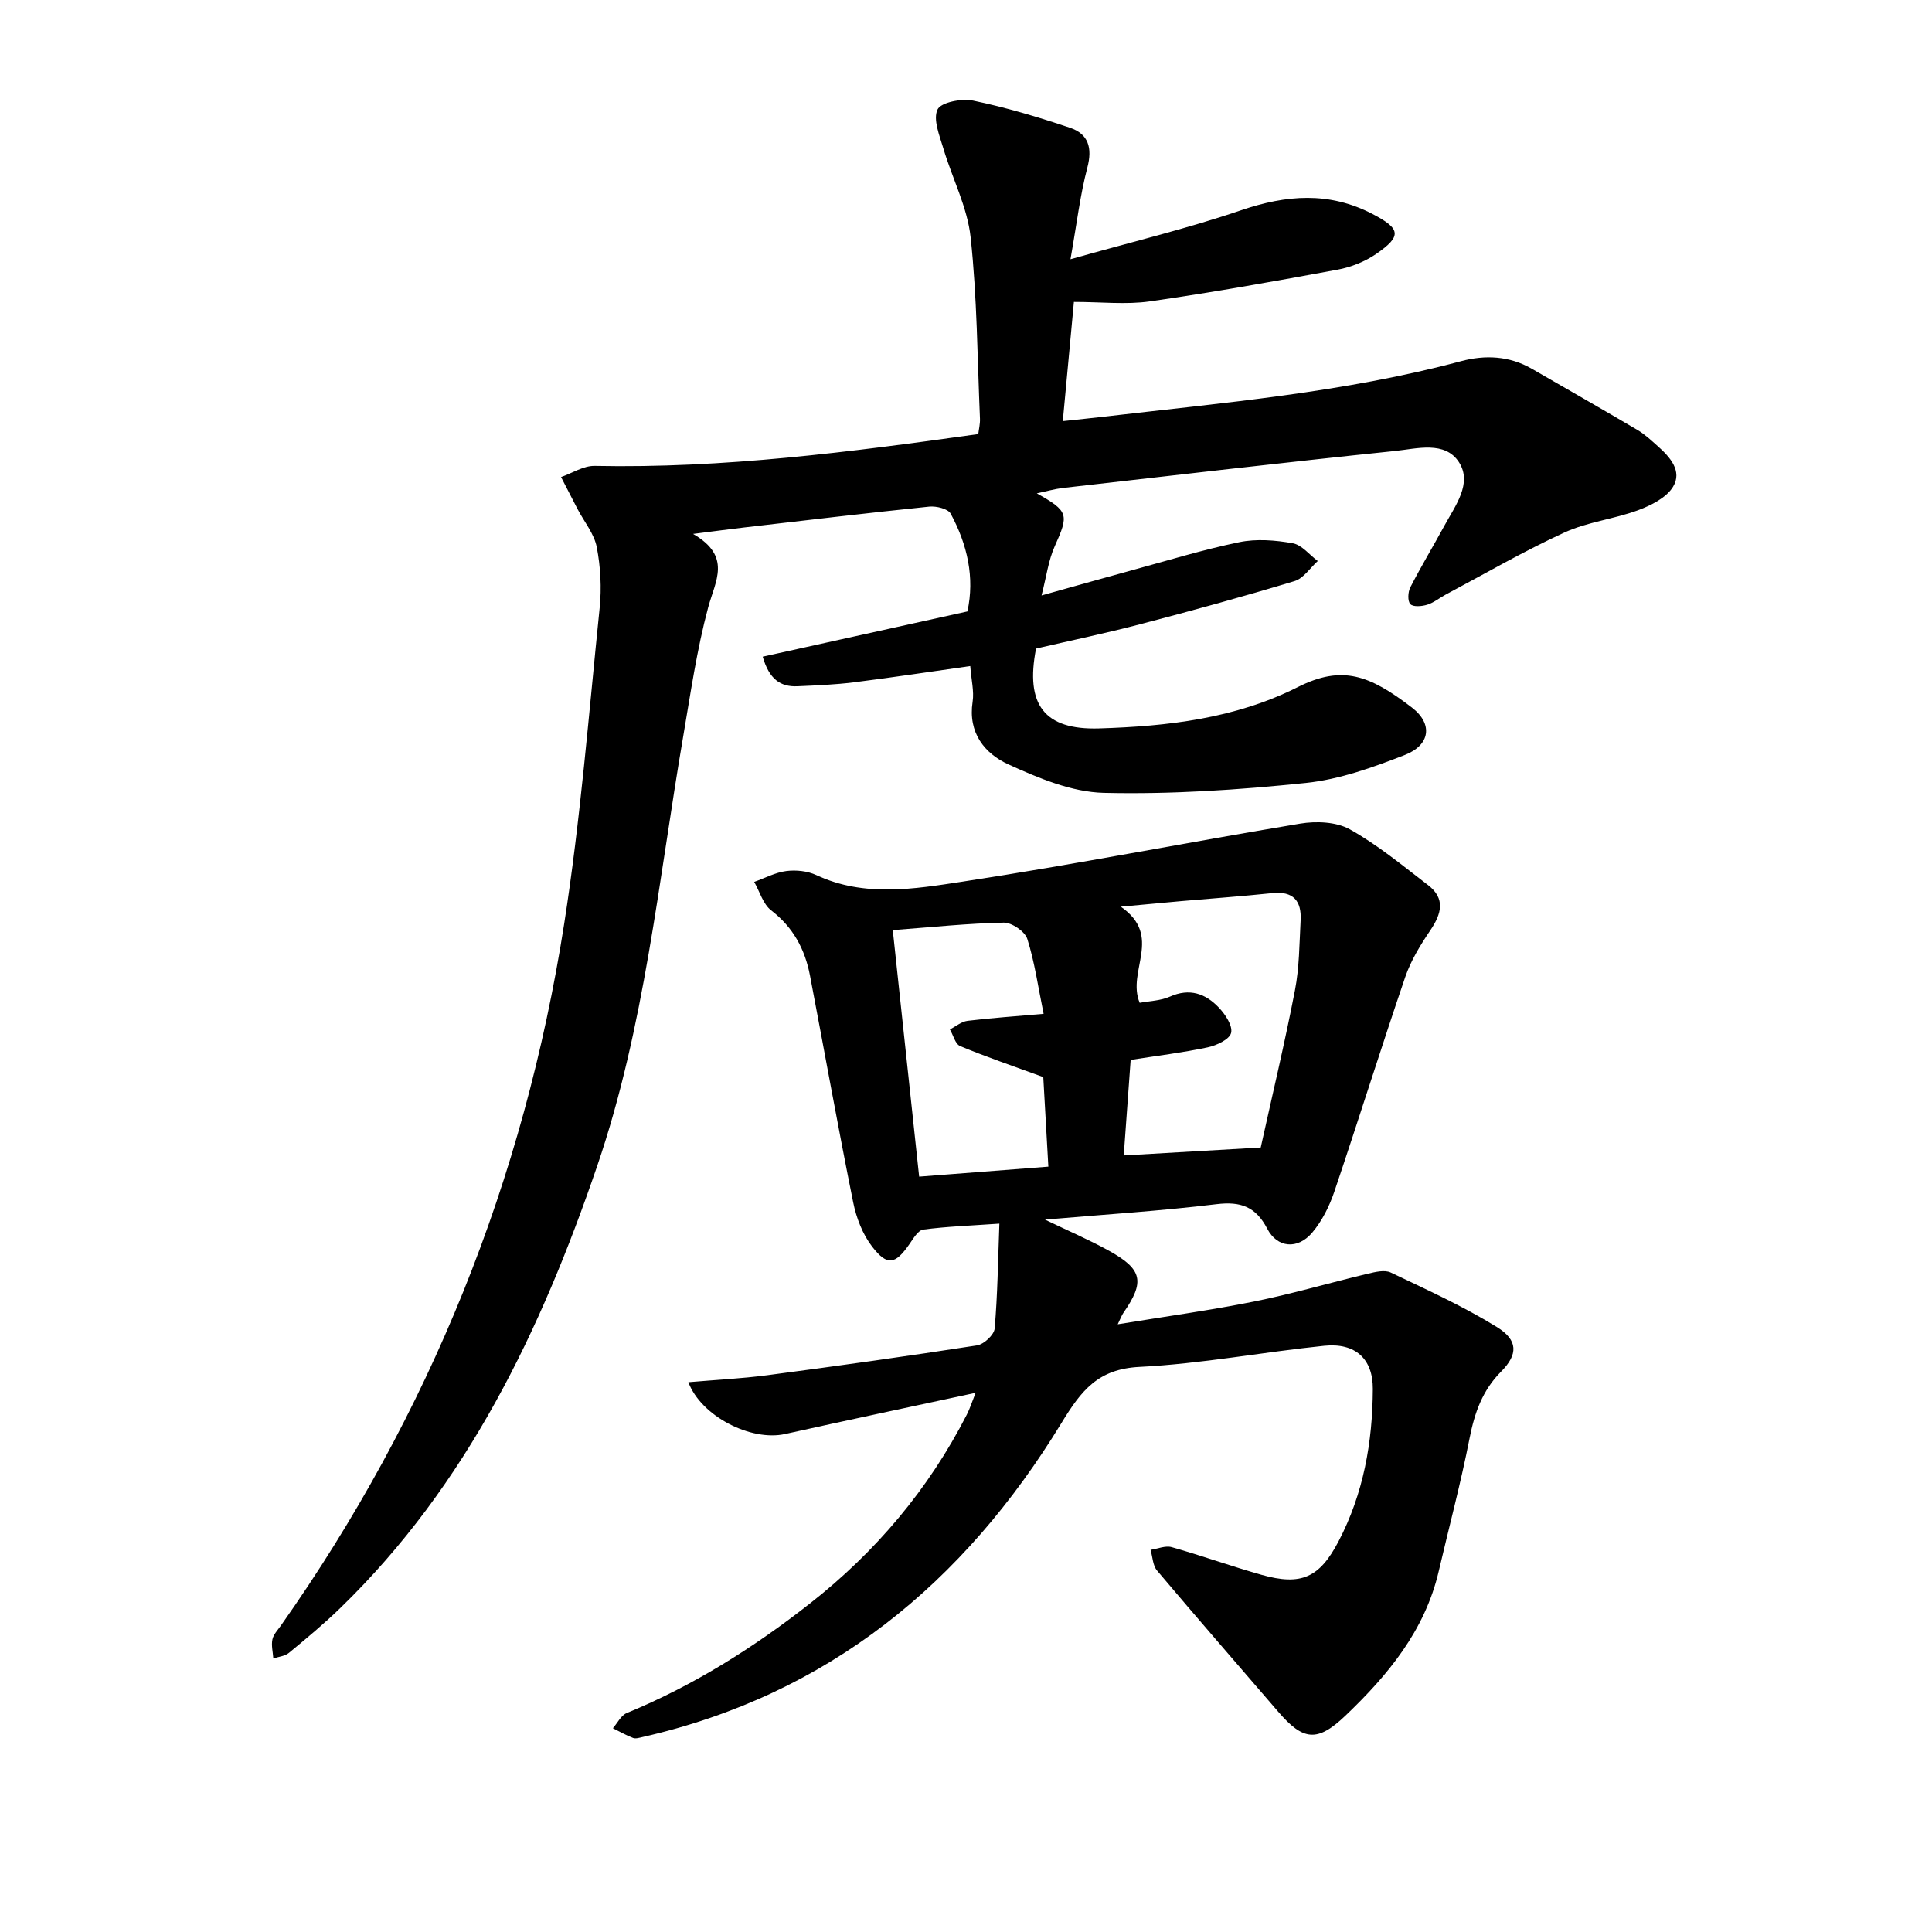 <svg enable-background="new 0 0 400 400" viewBox="0 0 400 400" xmlns="http://www.w3.org/2000/svg"><path d="m214.66 102.14c6.62 3.73 6.66 4.38 3.7 10.98-1.3 2.9-1.7 6.21-2.72 10.16 6.44-1.8 12.39-3.49 18.37-5.12 7.51-2.04 14.96-4.34 22.57-5.91 3.54-.73 7.46-.42 11.06.22 1.89.34 3.47 2.4 5.19 3.68-1.58 1.42-2.94 3.59-4.79 4.15-10.54 3.19-21.17 6.11-31.83 8.9-7.21 1.89-14.51 3.41-21.71 5.08-2.26 11.6 1.68 16.88 13.07 16.53 14.15-.44 28.17-2.03 41.11-8.55 9.22-4.65 14.9-2.48 23.64 4.23 4.41 3.39 3.8 7.77-1.47 9.82-6.6 2.57-13.52 5.07-20.49 5.79-13.88 1.44-27.91 2.38-41.84 2.05-6.65-.16-13.5-3.05-19.72-5.88-4.95-2.25-8.42-6.56-7.43-12.99.33-2.17-.27-4.48-.49-7.38-8.2 1.16-16.15 2.37-24.13 3.37-3.86.48-7.76.64-11.65.81-3.52.16-5.85-1.47-7.19-6.12 14.09-3.11 28.05-6.2 42.38-9.37 1.54-7 0-13.84-3.46-20.24-.55-1.02-2.98-1.61-4.45-1.46-12.77 1.31-25.51 2.83-38.26 4.31-3.03.35-6.05.76-10.63 1.34 8.07 4.66 4.61 9.71 3.13 15.21-2.35 8.76-3.65 17.81-5.18 26.77-5.11 29.8-7.96 60.09-17.8 88.89-11.61 33.98-26.88 65.98-53.16 91.49-3.38 3.28-7.02 6.31-10.66 9.31-.83.69-2.14.79-3.23 1.16-.09-1.32-.45-2.69-.19-3.94.21-1.04 1.11-1.95 1.76-2.88 30.89-43.83 50.36-92.37 58.64-145.24 3.39-21.66 5.11-43.6 7.35-65.43.43-4.16.19-8.52-.6-12.62-.54-2.77-2.6-5.24-3.97-7.86-1.15-2.2-2.28-4.42-3.42-6.63 2.32-.81 4.66-2.36 6.96-2.31 26.62.54 52.89-2.87 79.42-6.59.12-1.02.4-2.12.35-3.2-.54-12.52-.59-25.09-1.93-37.52-.67-6.26-3.81-12.23-5.64-18.39-.79-2.67-2.18-6.01-1.22-8.08.69-1.5 5-2.34 7.37-1.85 6.79 1.4 13.48 3.41 20.06 5.62 3.8 1.27 4.68 4.16 3.59 8.26-1.5 5.71-2.19 11.64-3.49 18.96 12.82-3.63 24.25-6.36 35.32-10.14 9.39-3.2 18.25-3.9 27.23.78 5.82 3.04 6.12 4.56.73 8.27-2.32 1.59-5.2 2.74-7.98 3.25-12.93 2.39-25.87 4.71-38.88 6.57-4.91.7-10.02.11-15.71.11-.73 7.89-1.48 15.91-2.3 24.68 3.13-.34 5.77-.6 8.42-.91 24.82-2.9 49.76-4.99 74.03-11.5 4.95-1.33 9.99-1.12 14.64 1.56 7.31 4.22 14.65 8.4 21.92 12.7 1.52.9 2.85 2.16 4.19 3.35 2.54 2.25 5.1 5.16 3.15 8.38-1.37 2.27-4.53 3.85-7.21 4.85-4.99 1.85-10.5 2.43-15.29 4.63-8.39 3.85-16.41 8.51-24.57 12.85-1.29.69-2.47 1.68-3.83 2.1-1.1.34-2.89.5-3.49-.12s-.51-2.51-.01-3.48c2.23-4.34 4.75-8.52 7.08-12.8 2.24-4.12 5.81-8.74 2.99-13.11-2.89-4.47-8.71-2.79-13.23-2.32-22.95 2.37-45.86 5.05-68.79 7.66-1.73.21-3.41.7-5.38 1.11z"/><path d="m216.35 252.51c4.96 2.39 9.25 4.22 13.3 6.47 6.91 3.84 7.4 6.4 2.94 12.83-.35.51-.56 1.11-1.18 2.37 9.83-1.61 19.11-2.88 28.27-4.72 7.91-1.59 15.68-3.89 23.54-5.76 1.53-.36 3.46-.84 4.72-.24 7.43 3.54 14.97 6.97 21.96 11.28 4.41 2.72 4.43 5.67.89 9.23-3.89 3.92-5.49 8.53-6.53 13.8-1.81 9.24-4.25 18.37-6.39 27.55-2.86 12.28-10.53 21.51-19.31 29.89-5.86 5.59-8.77 5.17-13.94-.84-8.37-9.73-16.8-19.4-25.07-29.21-.89-1.05-.91-2.83-1.34-4.28 1.47-.22 3.08-.93 4.38-.56 6.23 1.76 12.34 3.96 18.57 5.72 8.26 2.34 12.04.58 15.96-6.9 5.18-9.9 7.06-20.55 7.11-31.57.03-6.22-3.6-9.6-10.06-8.94-12.76 1.31-25.44 3.73-38.23 4.37-8.61.43-12.06 4.87-16.17 11.61-20.19 33.1-48.2 56.27-86.8 65.04-.63.14-1.38.38-1.91.17-1.43-.55-2.78-1.32-4.17-2.01.95-1.07 1.68-2.65 2.87-3.14 13.79-5.68 26.27-13.53 37.96-22.71 13.63-10.7 24.55-23.64 32.45-39.08.63-1.23 1.05-2.58 1.82-4.51-13.55 2.92-26.52 5.66-39.45 8.53-7.07 1.57-17.39-3.69-20.02-10.73 5.54-.48 10.98-.74 16.37-1.45 14.48-1.91 28.96-3.93 43.39-6.17 1.42-.22 3.54-2.18 3.65-3.48.61-6.96.69-13.98.98-21.73-6.18.43-10.99.6-15.75 1.23-1.07.14-2.06 1.83-2.85 2.98-2.94 4.24-4.59 4.64-7.74.55-1.98-2.56-3.28-5.96-3.93-9.18-3.15-15.61-5.95-31.29-8.94-46.94-1.04-5.44-3.47-9.99-8.04-13.5-1.68-1.29-2.37-3.89-3.51-5.89 2.21-.79 4.38-1.96 6.65-2.25 2.02-.26 4.39-.01 6.21.84 9.93 4.63 20.27 2.88 30.24 1.36 23.38-3.56 46.61-8.15 69.95-12.02 3.32-.55 7.48-.38 10.28 1.19 5.75 3.21 10.91 7.5 16.17 11.53 3.65 2.79 2.81 5.93.5 9.35-2.05 3.03-4.04 6.26-5.21 9.69-5.04 14.76-9.68 29.66-14.68 44.44-1.02 3.01-2.54 6.07-4.58 8.48-3.01 3.55-7.24 3.18-9.31-.81-2.38-4.57-5.49-5.68-10.49-5.08-11.52 1.4-23.15 2.13-35.53 3.2zm19.61-44.89c2.01-.38 4.32-.42 6.26-1.28 4.07-1.82 7.37-.63 10.11 2.25 1.34 1.4 2.91 3.75 2.56 5.25-.31 1.34-3.01 2.61-4.85 3-5.19 1.1-10.47 1.74-15.95 2.6-.49 6.73-.95 13.12-1.43 19.78 9.74-.56 18.87-1.09 28.36-1.64 2.36-10.69 4.96-21.56 7.08-32.53.92-4.74.92-9.68 1.18-14.53.21-4-1.52-6.06-5.85-5.61-6.29.66-12.6 1.11-18.9 1.66-3.71.33-7.41.68-12.48 1.15 8.83 6.12 1.16 13.31 3.91 19.9zm-51.12-15.05c1.86 17.42 3.65 34.1 5.46 51.04 9.24-.72 17.9-1.39 26.75-2.07-.41-7.2-.78-13.77-1.05-18.54-6.64-2.43-12.01-4.25-17.22-6.43-1.01-.42-1.42-2.26-2.11-3.44 1.21-.62 2.38-1.62 3.65-1.78 4.95-.6 9.94-.94 15.75-1.45-1.13-5.49-1.84-10.64-3.38-15.51-.49-1.54-3.22-3.4-4.88-3.37-7.45.15-14.89.94-22.97 1.55z"/></svg>
